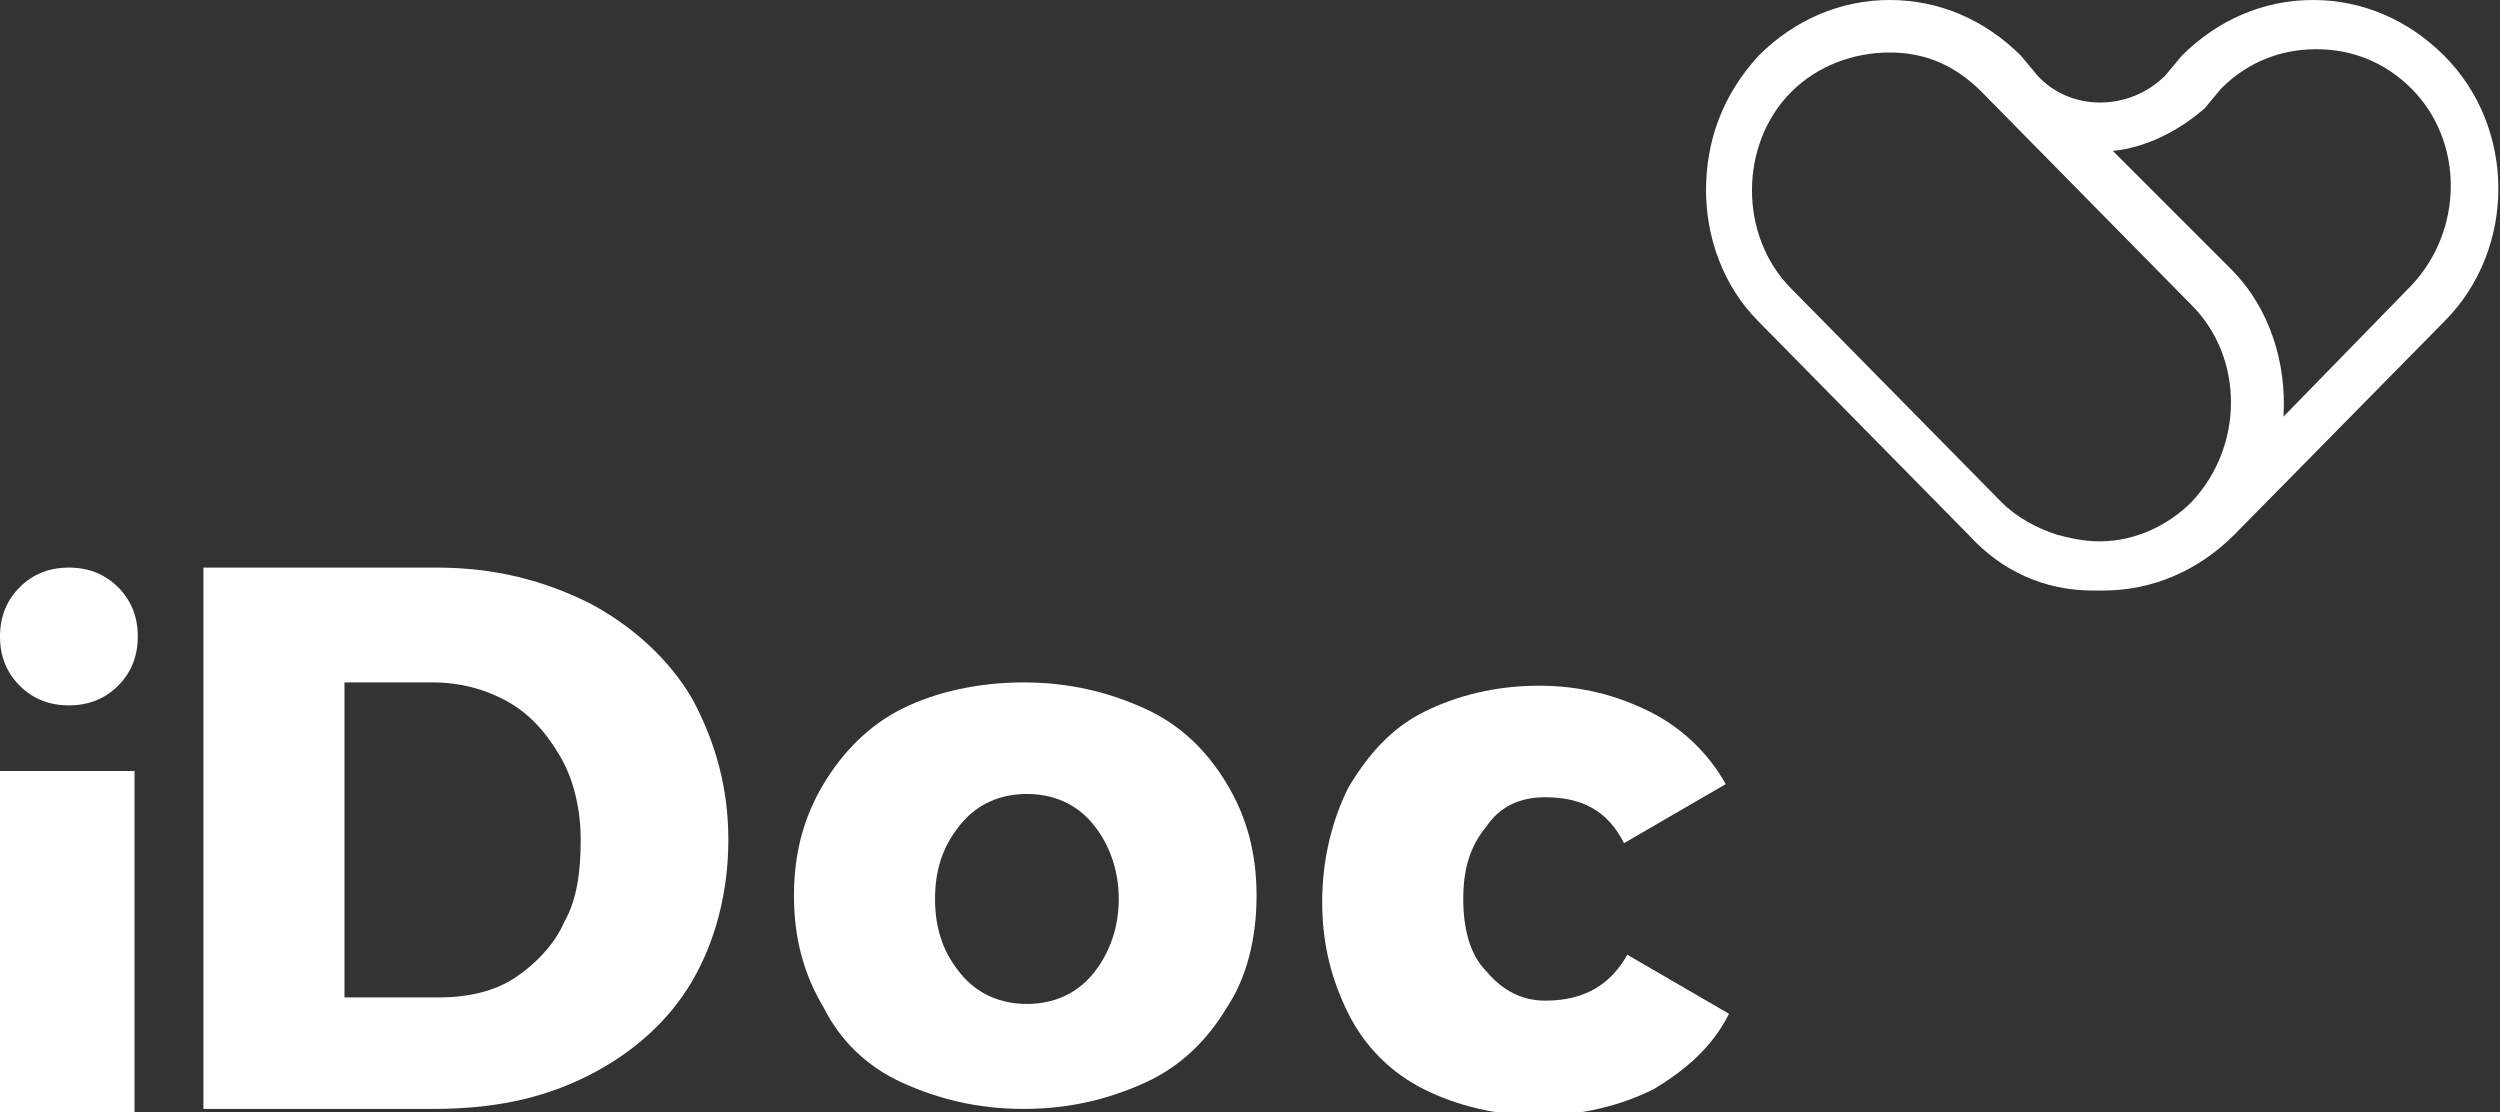 <?xml version="1.0" encoding="utf-8"?>
<!-- Generator: Adobe Illustrator 28.1.0, SVG Export Plug-In . SVG Version: 6.00 Build 0)  -->
<svg version="1.0" id="Layer_1" xmlns="http://www.w3.org/2000/svg" xmlns:xlink="http://www.w3.org/1999/xlink" x="0px" y="0px"
	 viewBox="0 0 76.2 33.9" enable-background="new 0 0 76.2 33.9" xml:space="preserve">
<rect x="0" y="0" width="76.2" height="33.9" fill="#333333" stroke="none"/>
<g>
	<g>
		<rect y="23.5" fill="#FFFFFF" width="4.1" height="10.4"/>
	</g>
	<g>
		<g>
			<path fill="#FFFFFF" d="M3.6,17.9c0.4,0.4,0.6,0.9,0.6,1.5c0,0.6-0.2,1.1-0.6,1.5c-0.4,0.4-0.9,0.6-1.5,0.6
				c-0.6,0-1.1-0.2-1.5-0.6C0.2,20.5,0,20,0,19.4c0-0.6,0.2-1.1,0.6-1.5c0.4-0.4,0.9-0.6,1.5-0.6C2.7,17.3,3.2,17.5,3.6,17.9"/>
		</g>
		<g>
			<path fill="#FFFFFF" d="M15.7,29.8c0.6-0.4,1.2-1,1.5-1.7c0.4-0.7,0.5-1.6,0.5-2.5c0-0.9-0.2-1.8-0.6-2.5
				c-0.4-0.7-0.9-1.3-1.6-1.7c-0.7-0.4-1.5-0.6-2.3-0.6h-2.7v9.6h2.9C14.3,30.4,15.1,30.2,15.7,29.8 M18,18.4
				c1.3,0.7,2.4,1.7,3.1,2.9c0.7,1.3,1.1,2.7,1.1,4.3c0,1.6-0.4,3.1-1.1,4.3s-1.8,2.2-3.2,2.9s-2.9,1-4.7,1h-7V17.3h7.1
				C15.1,17.3,16.6,17.7,18,18.4"/>
		</g>
		<g>
			<path fill="#FFFFFF" d="M29.3,25.1c-0.5,0.6-0.8,1.3-0.8,2.3c0,1,0.3,1.7,0.8,2.3c0.5,0.6,1.2,0.9,2,0.9c0.8,0,1.5-0.3,2-0.9
				c0.5-0.6,0.8-1.4,0.8-2.3c0-0.9-0.3-1.7-0.8-2.3c-0.5-0.6-1.2-0.9-2-0.9S29.8,24.5,29.3,25.1 M34.9,21.6c1.1,0.5,1.9,1.3,2.5,2.3
				c0.6,1,0.9,2.1,0.9,3.4c0,1.3-0.3,2.5-0.9,3.4c-0.6,1-1.4,1.8-2.5,2.3c-1.1,0.5-2.3,0.8-3.7,0.8s-2.6-0.3-3.7-0.8
				c-1.1-0.5-1.9-1.3-2.4-2.3c-0.6-1-0.9-2.1-0.9-3.4c0-1.3,0.3-2.4,0.9-3.4c0.6-1,1.4-1.8,2.4-2.3s2.3-0.8,3.7-0.8
				S33.8,21.1,34.9,21.6"/>
		</g>
		<g>
			<path fill="#FFFFFF" d="M47.1,24.3c-0.8,0-1.4,0.3-1.8,0.9c-0.5,0.6-0.7,1.3-0.7,2.2c0,0.9,0.2,1.7,0.7,2.2
				c0.5,0.6,1.1,0.9,1.8,0.9c1.2,0,2-0.5,2.5-1.4l3.1,1.8c-0.5,1-1.3,1.7-2.3,2.3c-1,0.5-2.2,0.8-3.5,0.8c-1.3,0-2.5-0.3-3.5-0.8
				c-1-0.5-1.8-1.3-2.3-2.3c-0.5-1-0.8-2.1-0.8-3.4c0-1.3,0.3-2.5,0.8-3.5c0.6-1,1.3-1.8,2.3-2.3c1-0.5,2.2-0.8,3.5-0.8
				c1.3,0,2.4,0.3,3.4,0.8c1,0.5,1.8,1.3,2.3,2.2l-3.1,1.8C49,24.7,48.2,24.3,47.1,24.3"/>
		</g>
		<g>
			<path fill="#FFFFFF" d="M64,18L64,18c-0.1,0-0.2,0-0.2,0C62.3,18,61,17.4,60,16.3l-6.4-6.5C52.5,8.7,52,7.2,52,5.8
				c0-1.5,0.5-2.9,1.6-4.1c1.1-1.1,2.5-1.7,4-1.7s2.9,0.6,4,1.7l0.5,0.6c1,1.1,2.8,1.1,3.9,0l0.5-0.6C67.6,0.6,69,0,70.5,0
				c0,0,0,0,0,0c1.5,0,2.9,0.6,4,1.7l0,0c2.2,2.2,2.2,5.9,0,8.1l-6.4,6.5c-1.1,1.1-2.5,1.7-4,1.7C64.1,18,64,18,64,18z M62.7,16.3
				c0.4,0.1,0.8,0.2,1.3,0.2c0,0,0,0,0,0c1.1,0,2.1-0.5,2.8-1.2c1.6-1.7,1.6-4.4,0-6l-6.4-6.5c0,0,0,0,0,0c-0.8-0.8-1.7-1.2-2.8-1.2
				c-1.1,0-2.2,0.4-3,1.2c-0.8,0.8-1.2,1.9-1.2,3c0,1.1,0.4,2.2,1.2,3l6.4,6.5c0,0,0,0,0,0c0,0,0,0,0,0
				C61.5,15.8,62.1,16.1,62.7,16.3z M64.4,4.6L68,8.2c1.2,1.2,1.7,2.9,1.6,4.5l3.9-4c1.6-1.7,1.6-4.4,0-6c-0.8-0.8-1.8-1.2-2.9-1.2
				c-1.1,0-2.1,0.4-2.9,1.2l-0.5,0.6C66.4,4,65.4,4.5,64.4,4.6z"/>
		</g>
	</g>
</g>
<g>
</g>
<g>
</g>
<g>
</g>
<g>
</g>
<g>
</g>
<g>
</g>
</svg>
